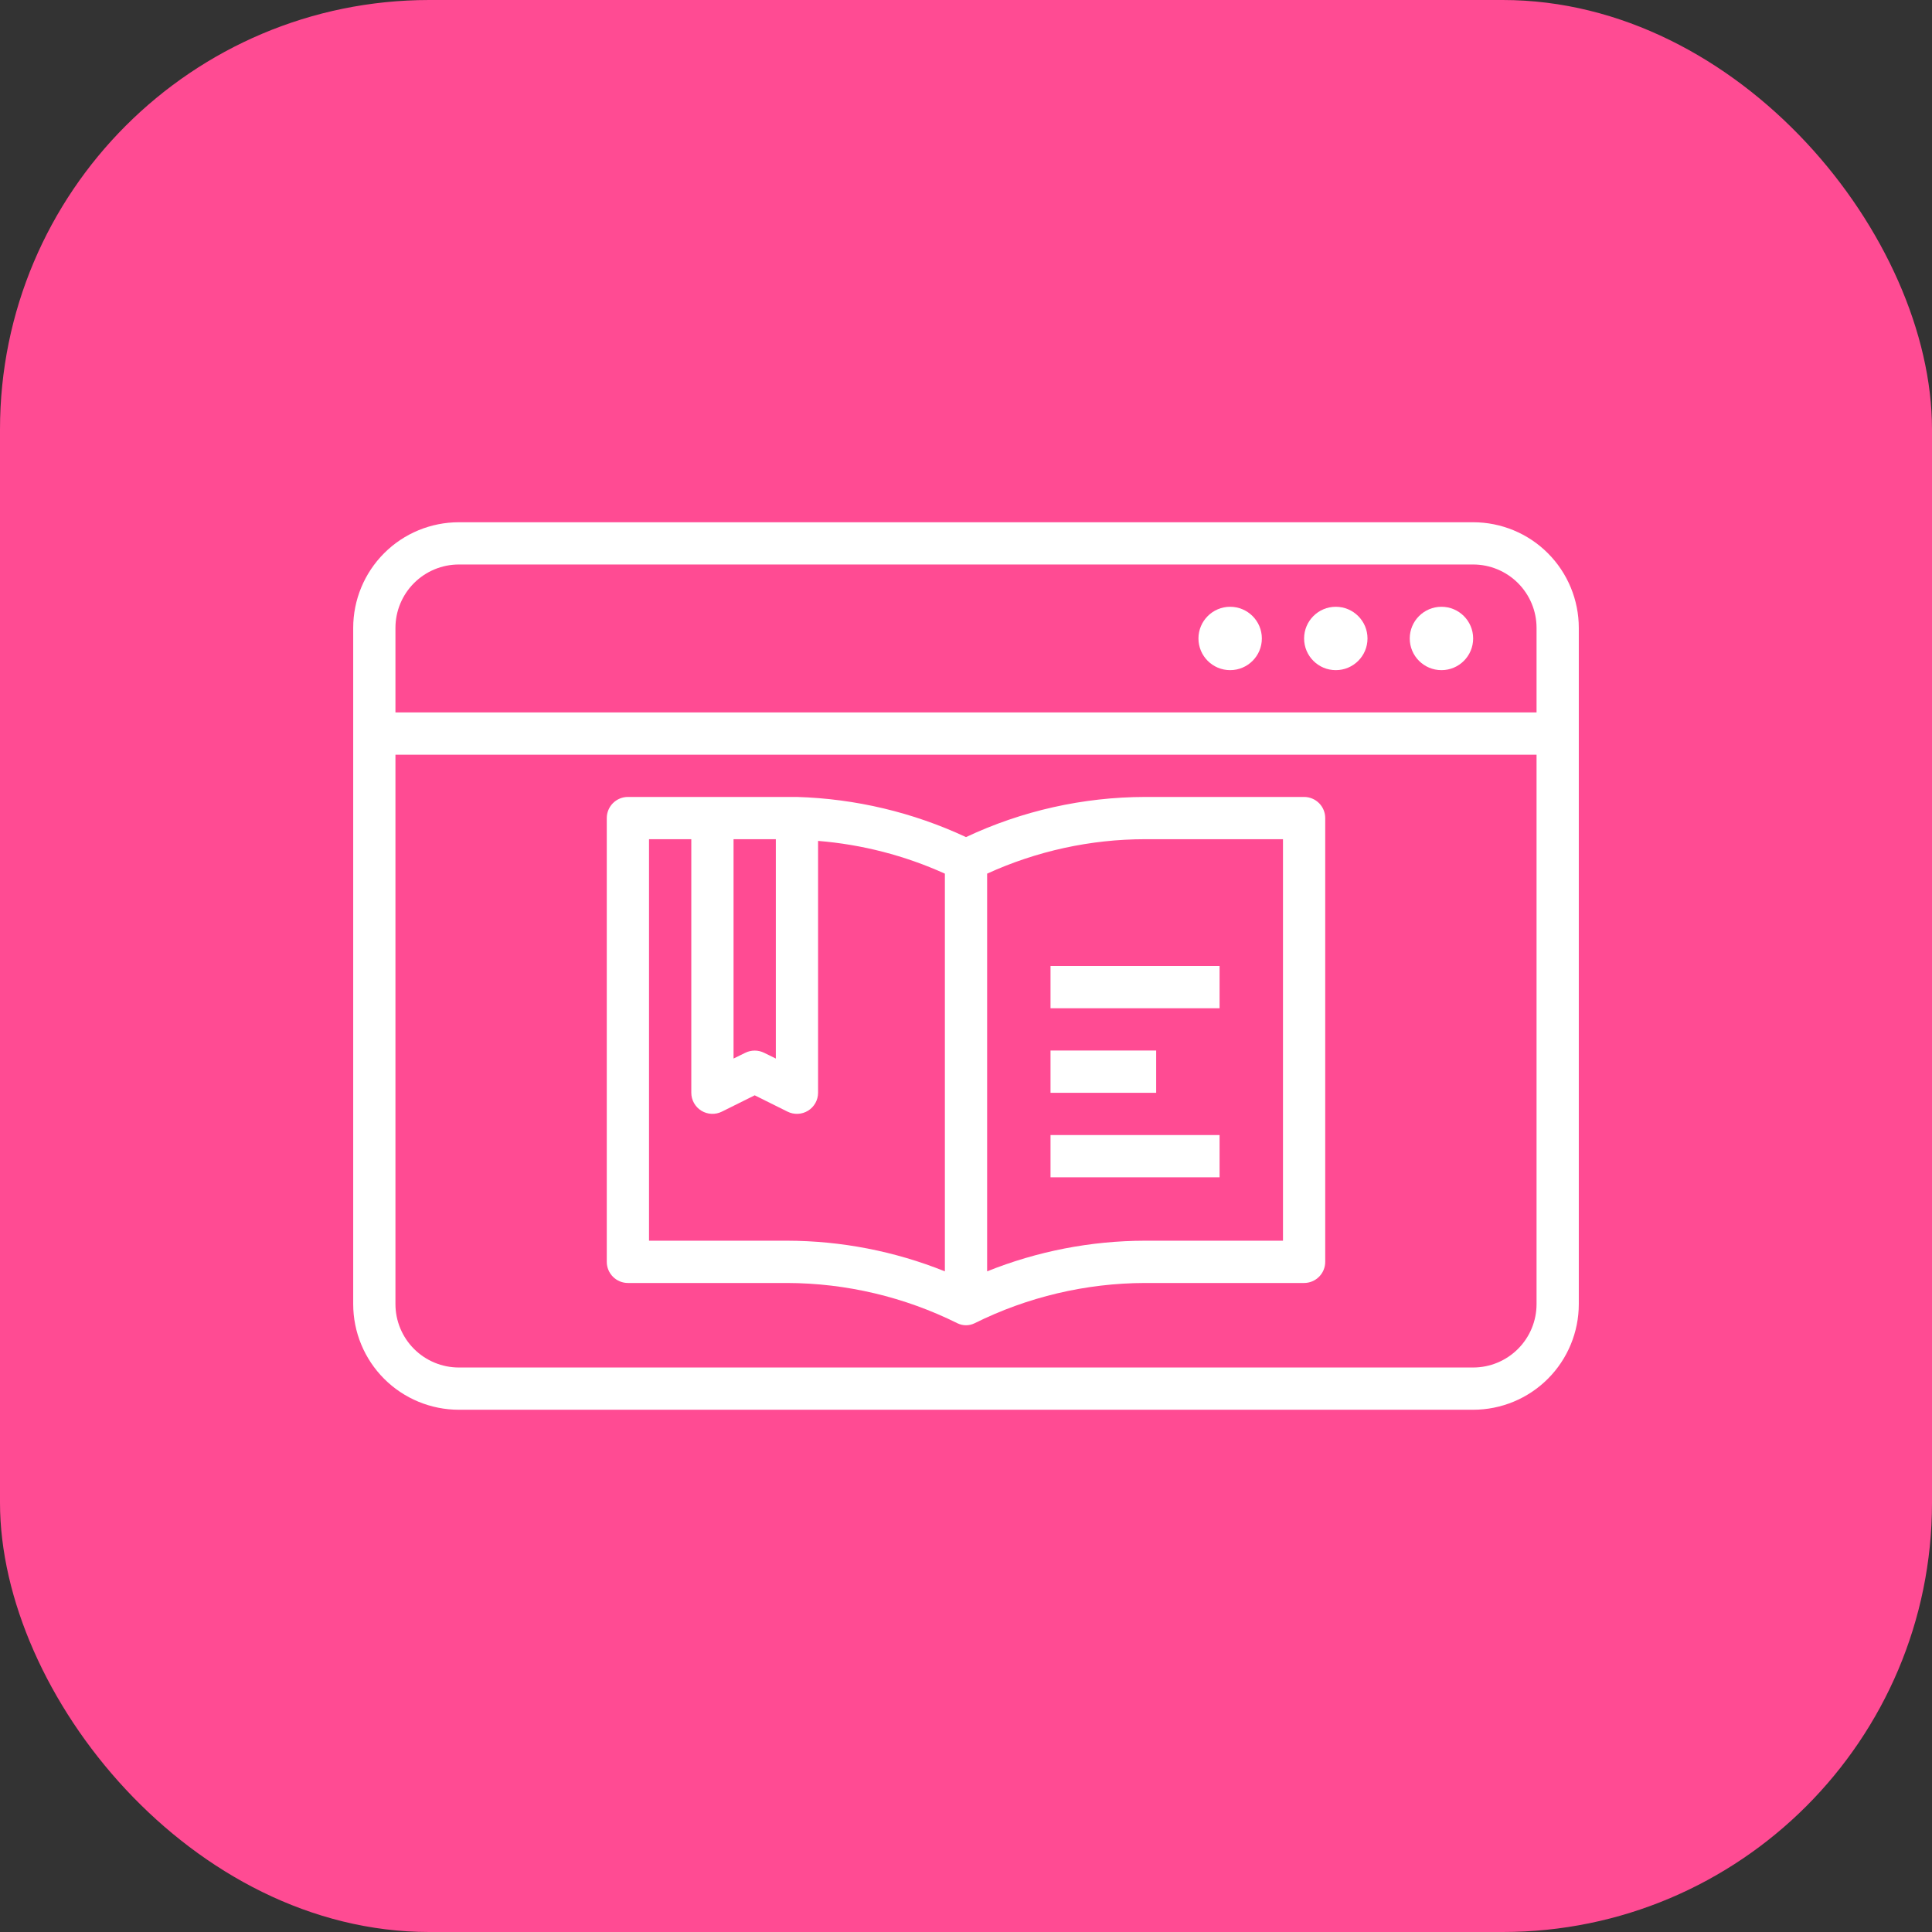 <svg width="60" height="60" viewBox="0 0 60 60" fill="none" xmlns="http://www.w3.org/2000/svg">
<rect x="0" y="0" width="60" height="60" fill="#333333" stroke="none"/>
<rect width="60" height="60" rx="13.333" fill="#FF4B93"/>
<path d="M44.766 20.812C45.309 20.812 45.75 20.372 45.75 19.828C45.75 19.285 45.309 18.844 44.766 18.844C44.222 18.844 43.781 19.285 43.781 19.828C43.781 20.372 44.222 20.812 44.766 20.812Z" fill="white"/>
<path d="M41.484 20.812C42.028 20.812 42.469 20.372 42.469 19.828C42.469 19.285 42.028 18.844 41.484 18.844C40.941 18.844 40.5 19.285 40.5 19.828C40.5 20.372 40.941 20.812 41.484 20.812Z" fill="white"/>
<path d="M38.203 20.812C38.747 20.812 39.188 20.372 39.188 19.828C39.188 19.285 38.747 18.844 38.203 18.844C37.66 18.844 37.219 19.285 37.219 19.828C37.219 20.372 37.66 20.812 38.203 20.812Z" fill="white"/>
<path d="M45.75 16.219H14.25C13.38 16.219 12.545 16.564 11.93 17.18C11.315 17.795 10.969 18.63 10.969 19.5V40.5C10.969 41.37 11.315 42.205 11.93 42.82C12.545 43.435 13.38 43.781 14.25 43.781H45.75C46.62 43.781 47.455 43.435 48.07 42.82C48.685 42.205 49.031 41.37 49.031 40.5V19.5C49.031 18.63 48.685 17.795 48.07 17.18C47.455 16.564 46.62 16.219 45.75 16.219ZM14.25 17.531H45.75C46.272 17.531 46.773 17.739 47.142 18.108C47.511 18.477 47.719 18.978 47.719 19.5V22.125H12.281V19.5C12.281 18.978 12.489 18.477 12.858 18.108C13.227 17.739 13.728 17.531 14.25 17.531ZM45.75 42.469H14.25C13.728 42.469 13.227 42.261 12.858 41.892C12.489 41.523 12.281 41.022 12.281 40.5V23.438H47.719V40.5C47.719 41.022 47.511 41.523 47.142 41.892C46.773 42.261 46.272 42.469 45.75 42.469Z" fill="white"/>
<path d="M40.5 24.75H35.558C33.637 24.754 31.739 25.179 30 25.997C28.353 25.228 26.567 24.804 24.75 24.75H19.5C19.326 24.75 19.159 24.819 19.036 24.942C18.913 25.065 18.844 25.232 18.844 25.406V39.188C18.844 39.361 18.913 39.529 19.036 39.651C19.159 39.775 19.326 39.844 19.5 39.844H24.442C26.28 39.849 28.092 40.278 29.738 41.097C29.82 41.136 29.909 41.157 30 41.157C30.091 41.157 30.18 41.136 30.262 41.097C31.908 40.278 33.72 39.849 35.558 39.844H40.5C40.674 39.844 40.841 39.775 40.964 39.651C41.087 39.529 41.156 39.361 41.156 39.188V25.406C41.156 25.232 41.087 25.065 40.964 24.942C40.841 24.819 40.674 24.75 40.5 24.75ZM24.094 26.062V32.874L23.733 32.697C23.641 32.651 23.54 32.627 23.438 32.627C23.335 32.627 23.234 32.651 23.142 32.697L22.781 32.874V26.062H24.094ZM20.156 38.531V26.062H21.469V33.938C21.469 34.049 21.498 34.159 21.553 34.257C21.608 34.354 21.686 34.436 21.782 34.495C21.877 34.553 21.986 34.587 22.098 34.591C22.209 34.596 22.32 34.572 22.42 34.522L23.438 34.016L24.455 34.522C24.555 34.572 24.666 34.596 24.777 34.591C24.889 34.587 24.998 34.553 25.093 34.495C25.189 34.436 25.267 34.354 25.322 34.257C25.377 34.159 25.406 34.049 25.406 33.938V26.115C26.767 26.225 28.1 26.569 29.344 27.132V39.483C27.785 38.857 26.121 38.534 24.442 38.531H20.156ZM39.844 38.531H35.558C33.879 38.534 32.215 38.857 30.656 39.483V27.132C32.195 26.429 33.867 26.064 35.558 26.062H39.844V38.531Z" fill="white"/>
<path d="M32.625 35.25H37.875V36.562H32.625V35.25Z" fill="white"/>
<path d="M32.625 32.625H35.906V33.938H32.625V32.625Z" fill="white"/>
<path d="M32.625 30H37.875V31.312H32.625V30Z" fill="white"/>
</svg>
